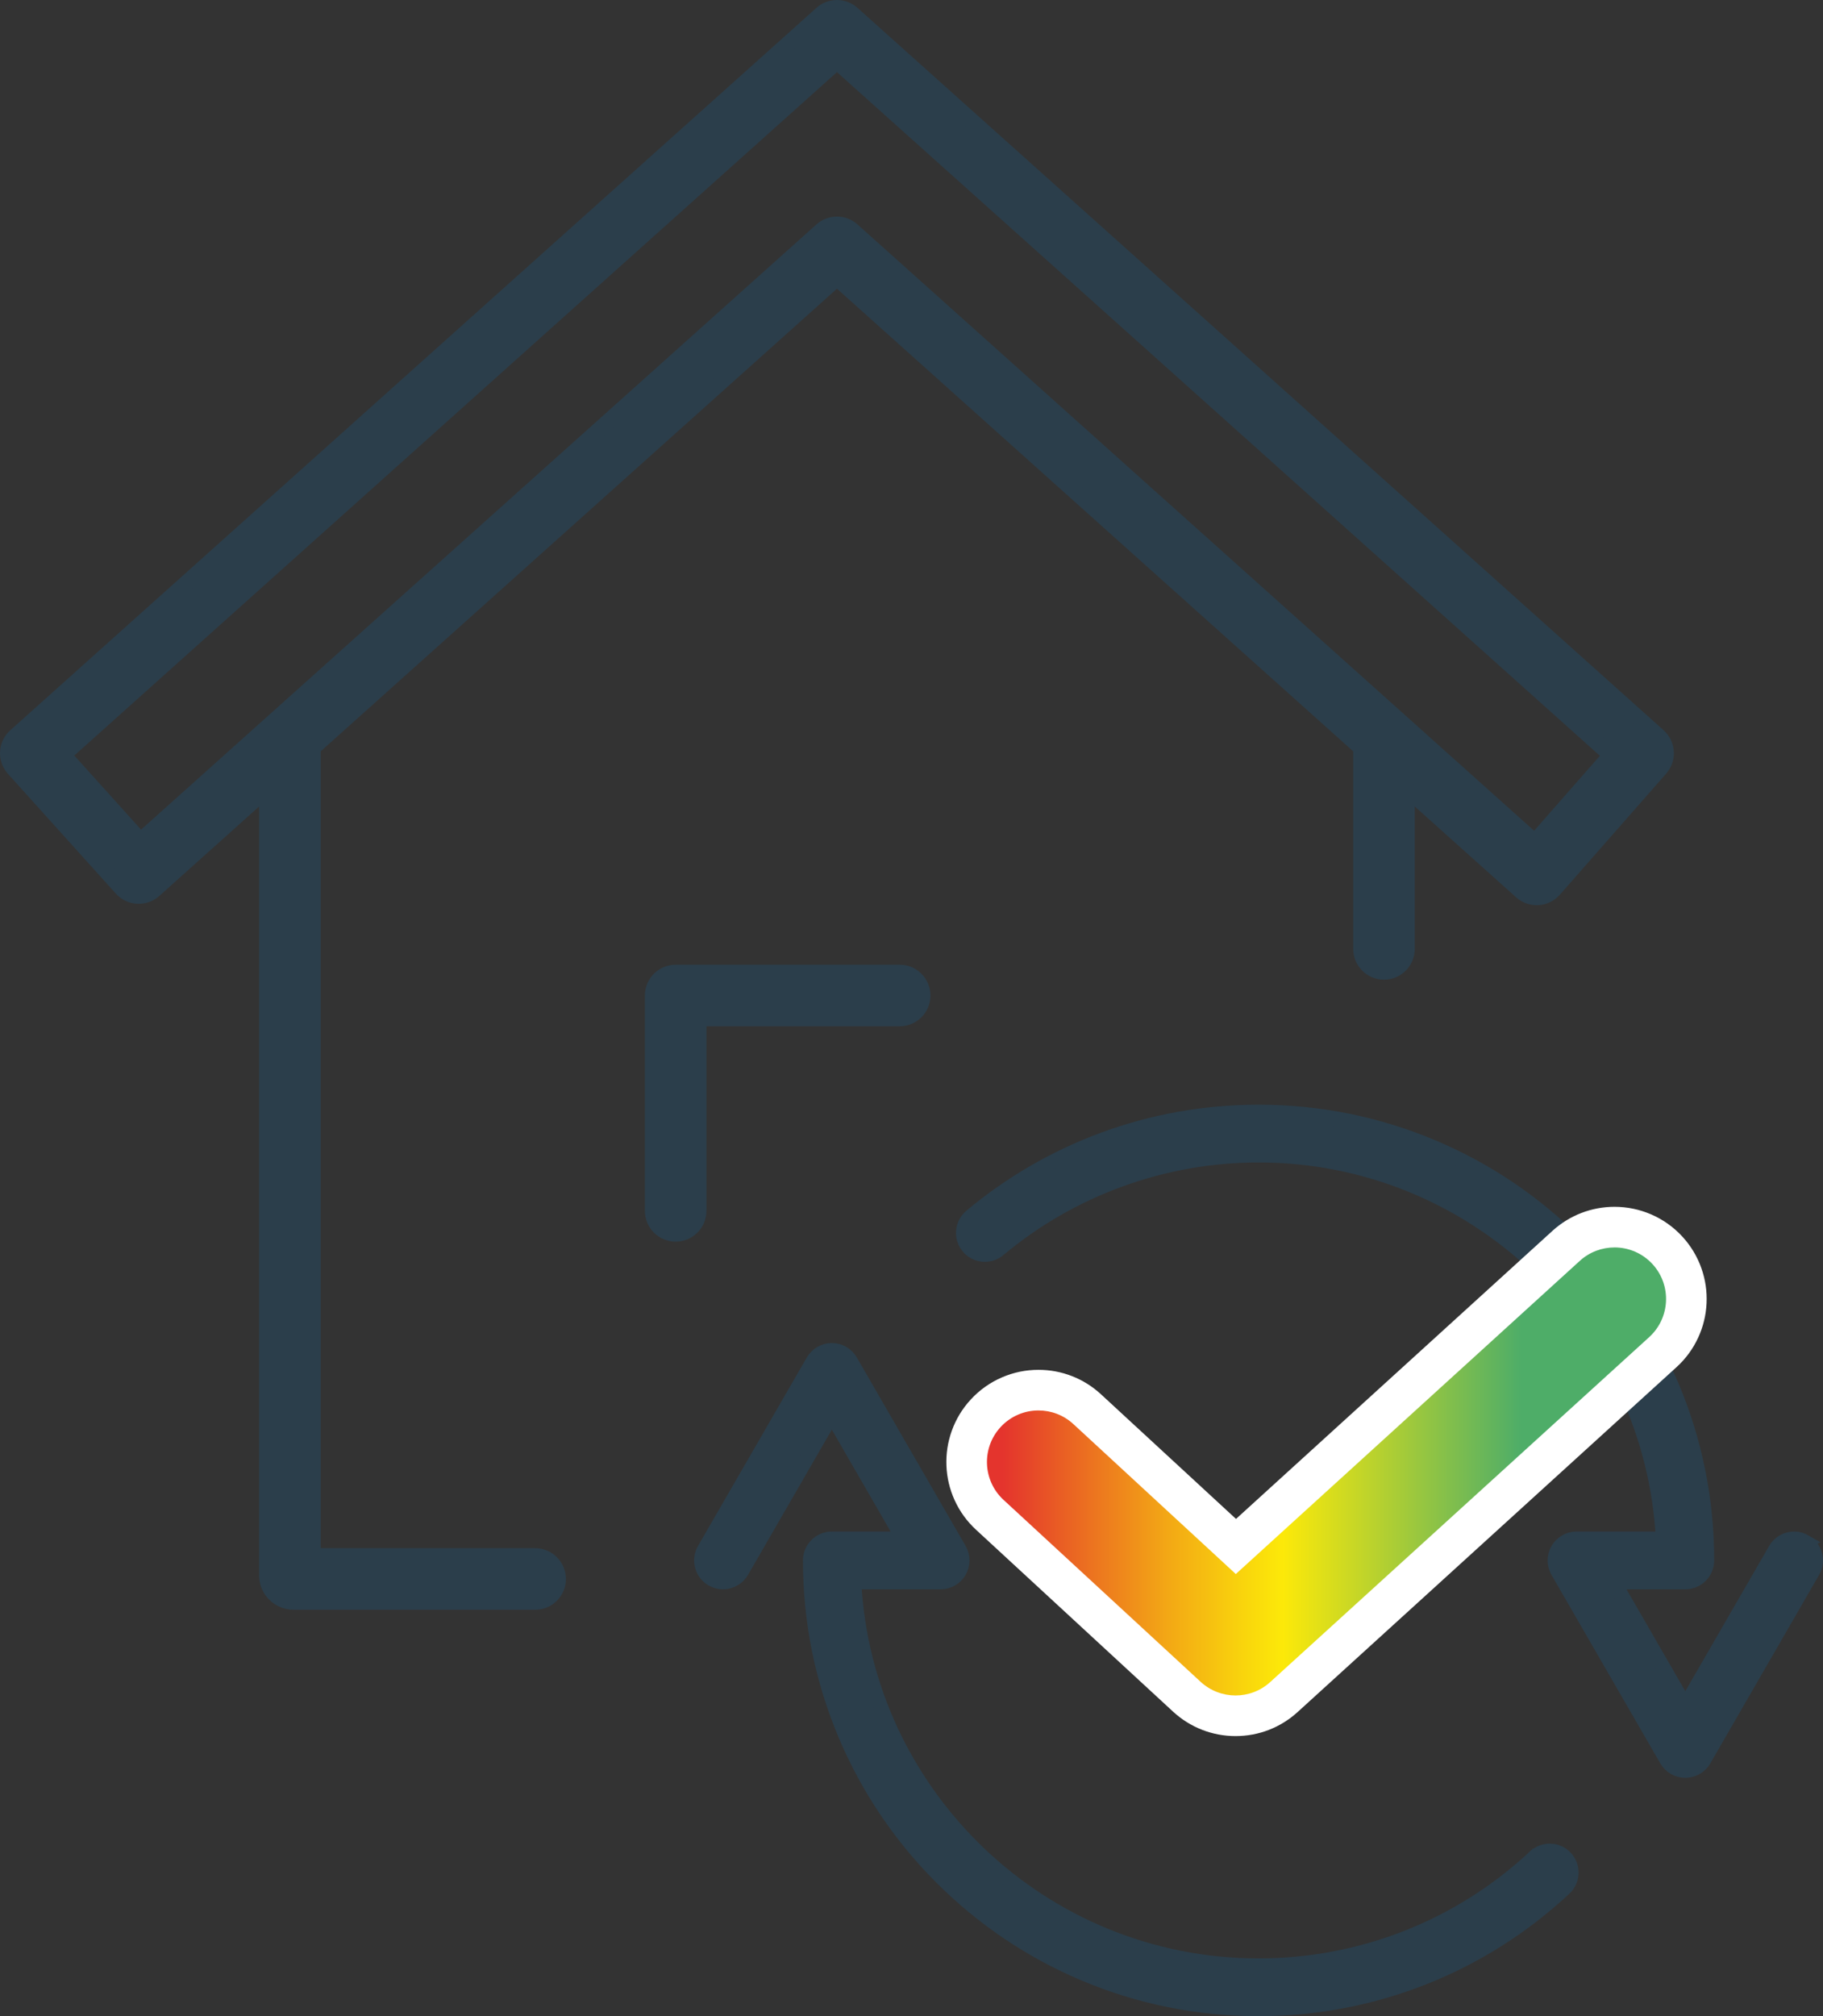 <?xml version="1.0" encoding="UTF-8"?><svg id="_Ñëîé_1" xmlns="http://www.w3.org/2000/svg" xmlns:xlink="http://www.w3.org/1999/xlink" viewBox="0 0 3101.81 3429.64"><rect x="0" y="0" width="3101.81" height="3429.64" fill="#333333" stroke="none"/><defs><style>.cls-1{fill:#fff;}.cls-2{stroke-width:26.62px;}.cls-2,.cls-3{fill:#2b3e4b;stroke:#2b3e4b;stroke-miterlimit:10;}.cls-3{stroke-width:25.06px;}.cls-4{fill:url(#Dégradé_sans_nom_4);}</style><linearGradient id="Dégradé_sans_nom_4" x1="1644.81" y1="2503.04" x2="2869.24" y2="2503.04" gradientUnits="userSpaceOnUse"><stop offset=".05" stop-color="#e4342d"/><stop offset=".13" stop-color="#e95d24"/><stop offset=".28" stop-color="#f3a815"/><stop offset=".39" stop-color="#f9d70c"/><stop offset=".44" stop-color="#fce909"/><stop offset=".77" stop-color="#4ead68"/></linearGradient></defs><path class="cls-3" d="M2611.83,3158.53c-128.05,119.54-295.11,185.38-470.4,185.38-367.92,0-669.45-289.66-688.54-652.9h147.58c13.08,0,25.16-6.98,31.7-18.3,6.54-11.32,6.54-25.28,0-36.6l-185.14-320.68c-6.54-11.32-18.62-18.3-31.7-18.3s-25.16,6.98-31.7,18.3l-185.14,320.68c-10.11,17.51-4.11,39.89,13.4,50,5.76,3.33,12.06,4.91,18.27,4.91,12.65,0,24.95-6.56,31.73-18.31l153.45-265.78,121.75,210.88h-121.75c-20.21,0-36.6,16.39-36.6,36.6,0,102.95,20.17,202.84,59.95,296.89,38.42,90.83,93.41,172.39,163.44,242.42,70.03,70.03,151.6,125.02,242.42,163.44,94.05,39.78,193.94,59.95,296.89,59.95,193.9,0,378.69-72.83,520.35-205.07,14.78-13.79,15.57-36.95,1.78-51.73-13.79-14.78-36.95-15.57-51.73-1.78Z"/><path class="cls-3" d="M3070.98,2622.71c-17.51-10.11-39.89-4.11-50,13.4l-153.45,265.78-121.75-210.88h121.75c20.21,0,36.6-16.39,36.6-36.6,0-102.95-20.17-202.84-59.95-296.89-38.42-90.83-93.41-172.39-163.44-242.42-70.03-70.03-151.6-125.02-242.42-163.44-94.05-39.78-193.94-59.95-296.89-59.95-91.04,0-180.12,15.89-264.75,47.22-81.77,30.27-157.29,74.12-224.45,130.32-15.5,12.97-17.55,36.06-4.58,51.56,12.97,15.5,36.06,17.55,51.56,4.58,123.66-103.48,280.71-160.47,442.23-160.47,367.92,0,669.45,289.66,688.54,652.9h-147.58c-13.08,0-25.16,6.98-31.7,18.3-6.54,11.32-6.54,25.28,0,36.6l185.14,320.68c6.54,11.32,18.62,18.3,31.7,18.3s25.16-6.98,31.7-18.3l185.14-320.68c10.11-17.51,4.11-39.89-13.4-50Z"/><path class="cls-2" d="M910.53,2646.9h-378.16v-1374.79l891.7-798.87,891.7,798.87v342.02c0,21.57,17.49,39.06,39.06,39.06s39.06-17.49,39.06-39.06v-272.03l194.73,174.46c7.18,6.43,16.43,9.97,26.07,9.97.77,0,1.56-.02,2.35-.07,10.33-.62,20.17-5.44,27-13.22l181.07-206.19c14.07-16.02,12.6-40.64-3.29-54.87L1450.14,23.3c-14.86-13.32-37.27-13.31-52.13,0L26.31,1252.18c-7.79,6.98-12.38,16.57-12.94,27.01-.55,10.29,3.09,20.58,9.99,28.24l183.7,203.83c14.38,15.95,39.09,17.27,55.08,2.94l192.1-172.1v1338.8c.25,24.3,20.85,44.12,45.15,44.12h411.14c21.57,0,39.06-17.49,39.06-39.06s-17.49-39.06-39.06-39.06ZM239.02,1430.02l-131.4-145.79L1424.07,104.84l1316.82,1179.73-129.51,147.48L1450.14,391.7c-7.17-6.43-16.43-9.97-26.07-9.97s-18.89,3.54-26.07,9.97L239.02,1430.02Z"/><path class="cls-2" d="M1149.63,1654.38c-21.57,0-39.06,17.49-39.06,39.06v366.33c0,21.57,17.49,39.06,39.06,39.06s39.06-17.49,39.06-39.06v-327.27h342.11c21.57,0,39.06-17.49,39.06-39.06s-17.49-39.06-39.06-39.06h-381.17Z"/><path class="cls-4" d="M2102.28,2918.66c-30.77,0-60.2-11.51-82.86-32.4l-335.34-309.48c-49.52-45.71-52.62-123.19-6.92-172.71,23.08-25,55.82-39.33,89.83-39.33,30.8,0,60.23,11.52,82.87,32.43l253.02,233.53,561.93-511.45c22.58-20.52,51.78-31.81,82.25-31.81,34.35,0,67.31,14.56,90.44,39.94,45.3,49.86,41.66,127.29-8.08,172.64l-644.87,586.82c-22.53,20.52-51.76,31.83-82.28,31.83Z"/><path class="cls-1" d="M2747.06,2121.97c23.83,0,47.59,9.66,64.9,28.66,32.57,35.84,29.95,91.24-5.82,123.85l-644.84,586.8c-16.75,15.26-37.9,22.84-59.03,22.84s-42.65-7.77-59.45-23.25l-335.32-309.47c-35.58-32.85-37.78-88.34-4.96-123.9,17.29-18.74,40.83-28.22,64.44-28.22,21.26,0,42.58,7.7,59.43,23.26l276.3,255.01,585.35-532.76c16.81-15.28,37.93-22.81,58.99-22.81M2747.07,2052.88c-39.07,0-76.52,14.47-105.46,40.76-.02.01-.03.03-.04.04l-538.52,490.14-229.77-212.06c-29.02-26.81-66.78-41.58-106.29-41.58-21.39,0-42.19,4.26-61.8,12.67-20.35,8.72-38.32,21.43-53.41,37.78-14.33,15.53-25.21,33.43-32.32,53.23-6.86,19.08-9.93,39.05-9.12,59.36.81,20.31,5.46,39.98,13.82,58.45,8.68,19.17,20.95,36.16,36.48,50.49l335.33,309.48c29.09,26.82,66.83,41.57,106.3,41.57s76.63-14.51,105.55-40.84l644.82-586.78s.03-.03.05-.04c15.6-14.23,27.98-31.12,36.77-50.2,8.48-18.4,13.27-38.03,14.23-58.32.96-20.3-1.97-40.28-8.69-59.41-6.97-19.83-17.7-37.81-31.91-53.44-.02-.02-.04-.05-.06-.07-15.11-16.58-33.17-29.49-53.67-38.35-19.76-8.54-40.72-12.87-62.3-12.87h0Z"/></svg>
